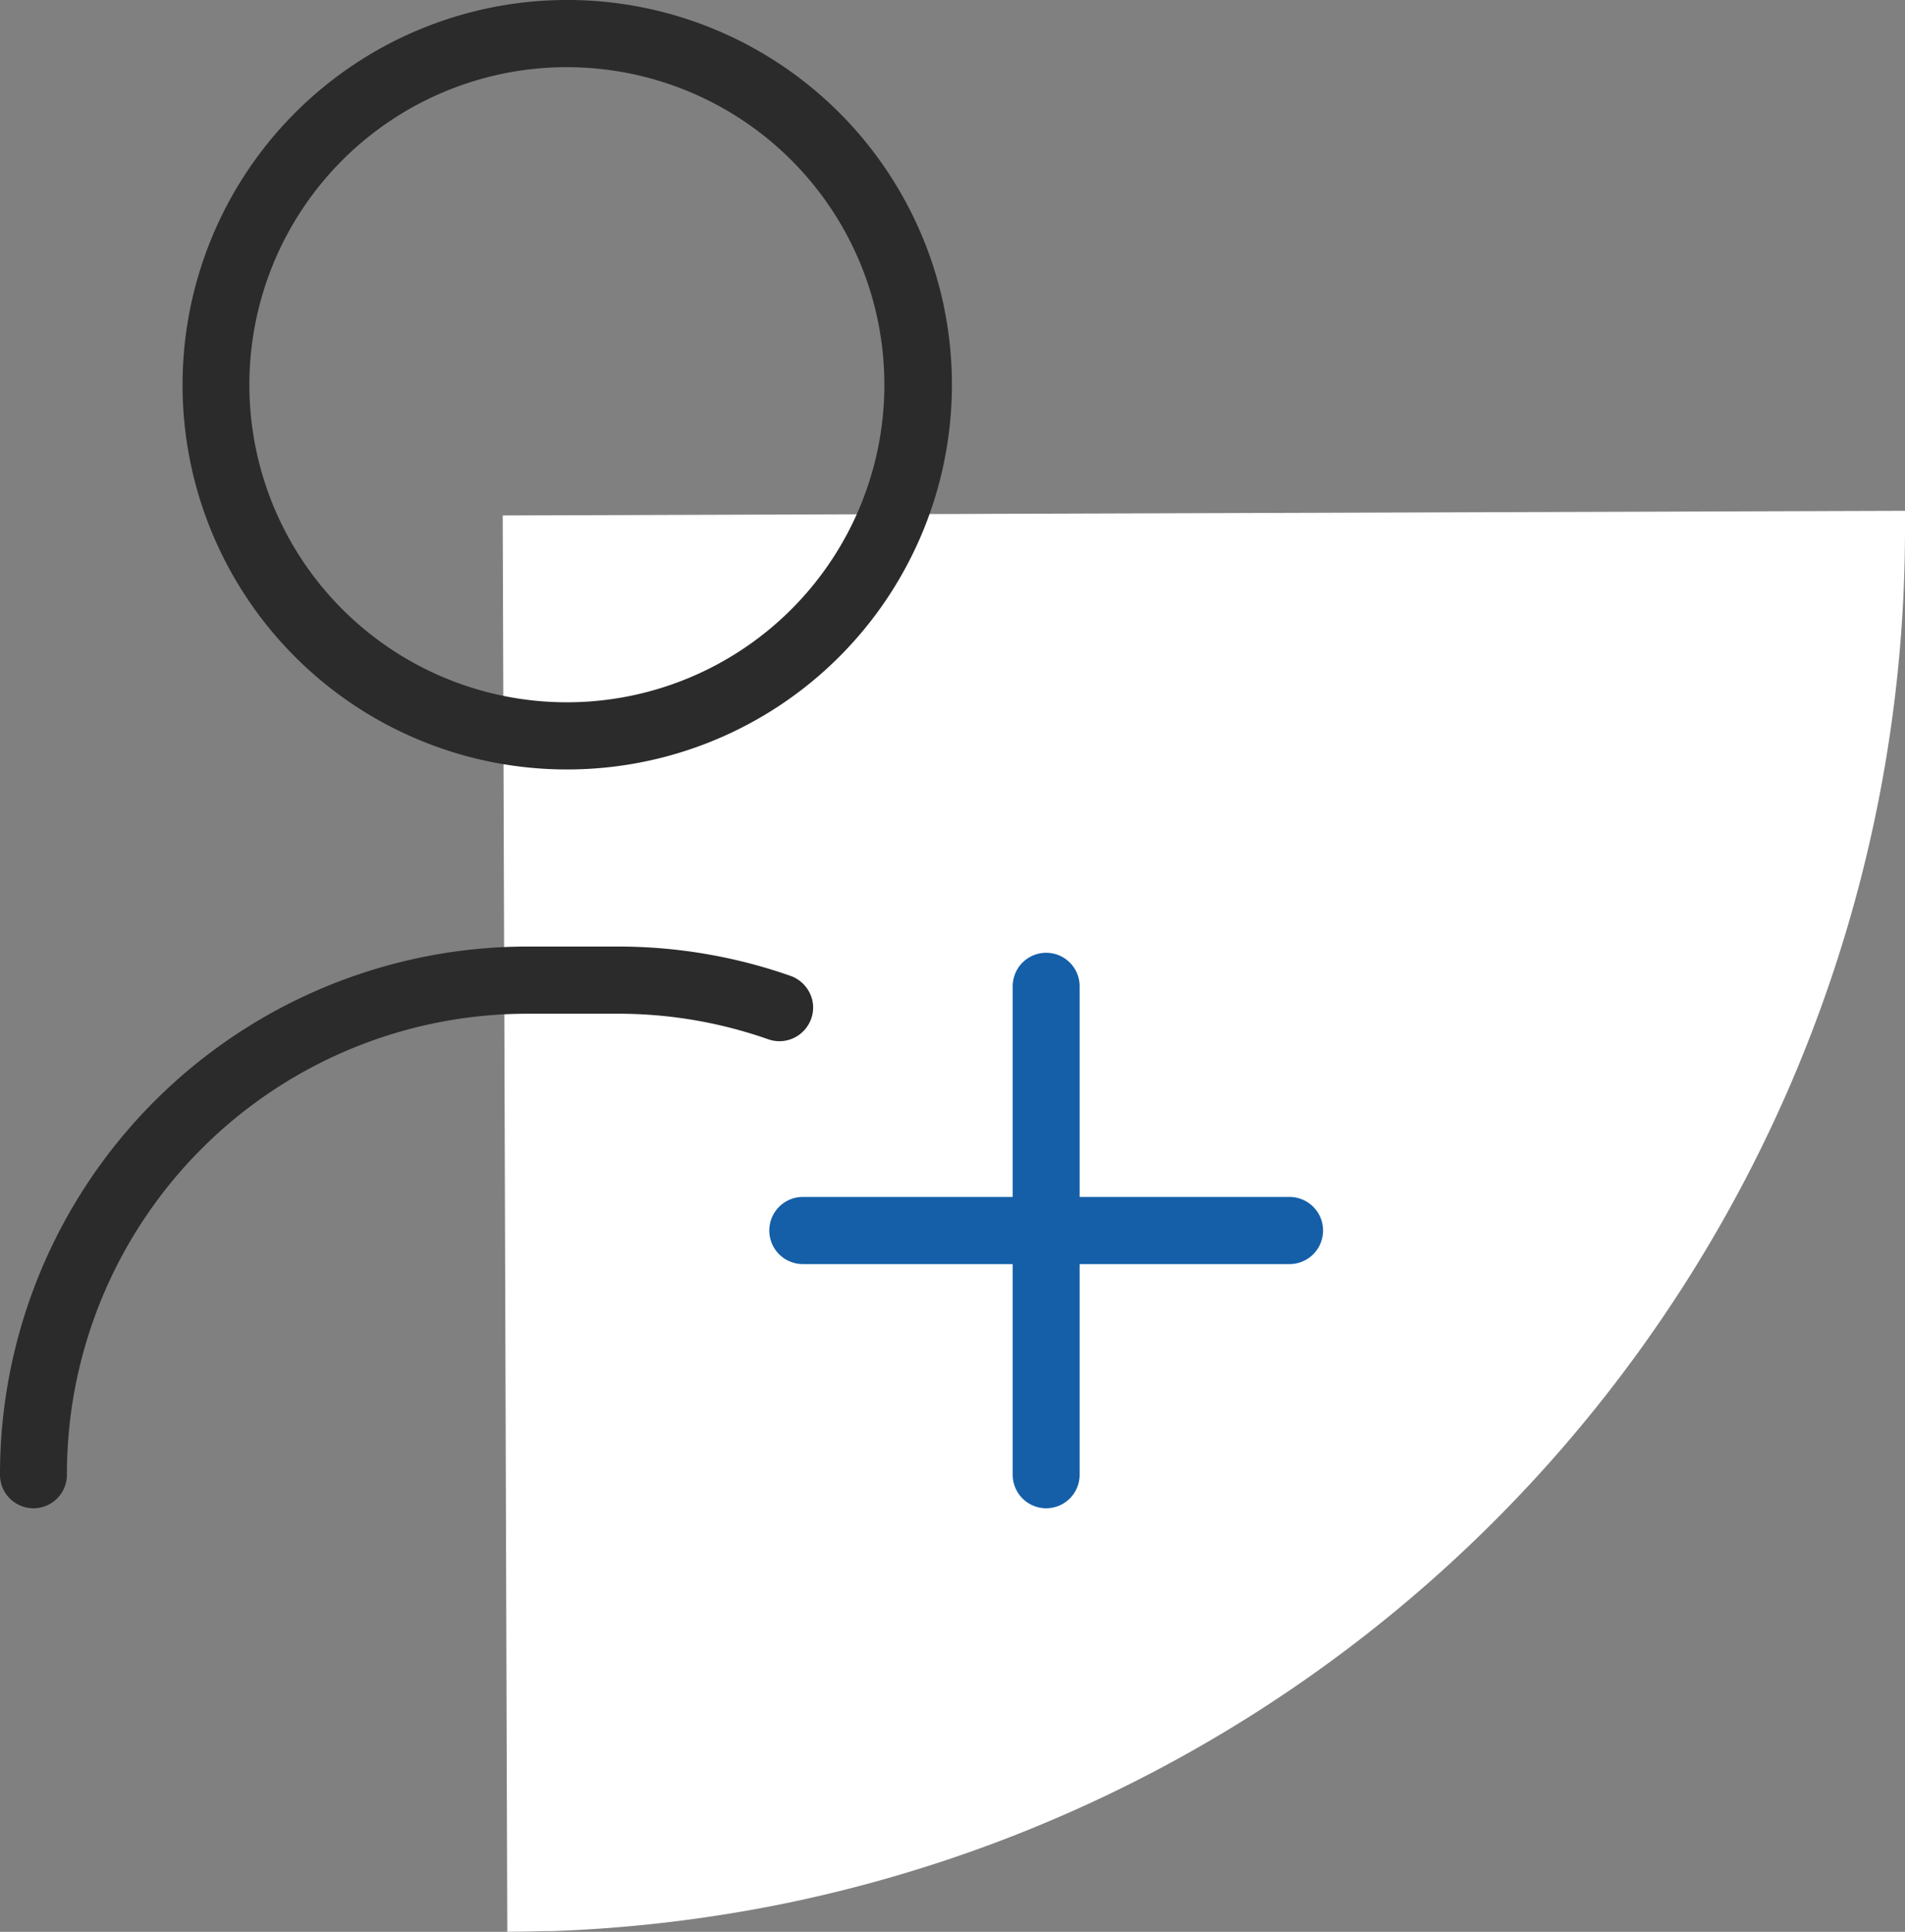 <svg id="how-it-works-1" xmlns="http://www.w3.org/2000/svg" xmlns:xlink="http://www.w3.org/1999/xlink" width="72" height="73.003" viewBox="0 0 72 73.003">
  <rect x="0" y="0" width="72" height="73.003" fill="#808080" stroke="none"/>
  <defs>
    <clipPath id="clip-path">
      <rect id="Rectangle_3448" data-name="Rectangle 3448" width="50" height="57" fill="#fff"/>
    </clipPath>
  </defs>
  <path id="Intersection_5" data-name="Intersection 5" d="M53,52.475l53-.175c0,.233,0,.466,0,.7a53.019,53.019,0,0,1-42.471,51.954l-.032.006-.063.013a53.533,53.533,0,0,1-8.606,1H54.8l-.121,0-.125,0h-.023c-.451.013-.9.02-1.358.021Z" transform="translate(-34 -32.997)" fill="#fff"/>
  <g id="Group_18" data-name="Group 18" clip-path="url(#clip-path)">
    <path id="Path_17" data-name="Path 17" d="M48.736,45.231H40.805V37.269a1.264,1.264,0,1,0-2.529,0v7.962H30.345a1.269,1.269,0,0,0,0,2.538h7.931v7.962a1.264,1.264,0,1,0,2.529,0V47.769h7.931a1.269,1.269,0,0,0,0-2.538Z" fill="#145fa8"/>
    <path id="Path_18" data-name="Path 18" d="M21.379,29.077A14.539,14.539,0,1,0,6.9,14.538,14.524,14.524,0,0,0,21.379,29.077Zm0-26.538a12,12,0,1,1-11.954,12A12,12,0,0,1,21.379,2.538Z" fill="#2b2b2b"/>
    <path id="Path_19" data-name="Path 19" d="M19.885,38.308h3.448a17.078,17.078,0,0,1,5.713.969,1.3,1.3,0,0,0,.414.069,1.276,1.276,0,0,0,1.2-.854,1.235,1.235,0,0,0-.057-.969,1.291,1.291,0,0,0-.724-.646,19.687,19.687,0,0,0-6.552-1.108H19.874A19.943,19.943,0,0,0,0,55.731a1.264,1.264,0,1,0,2.529,0A17.4,17.4,0,0,1,19.885,38.308Z" fill="#2b2b2b"/>
  </g>
</svg>
